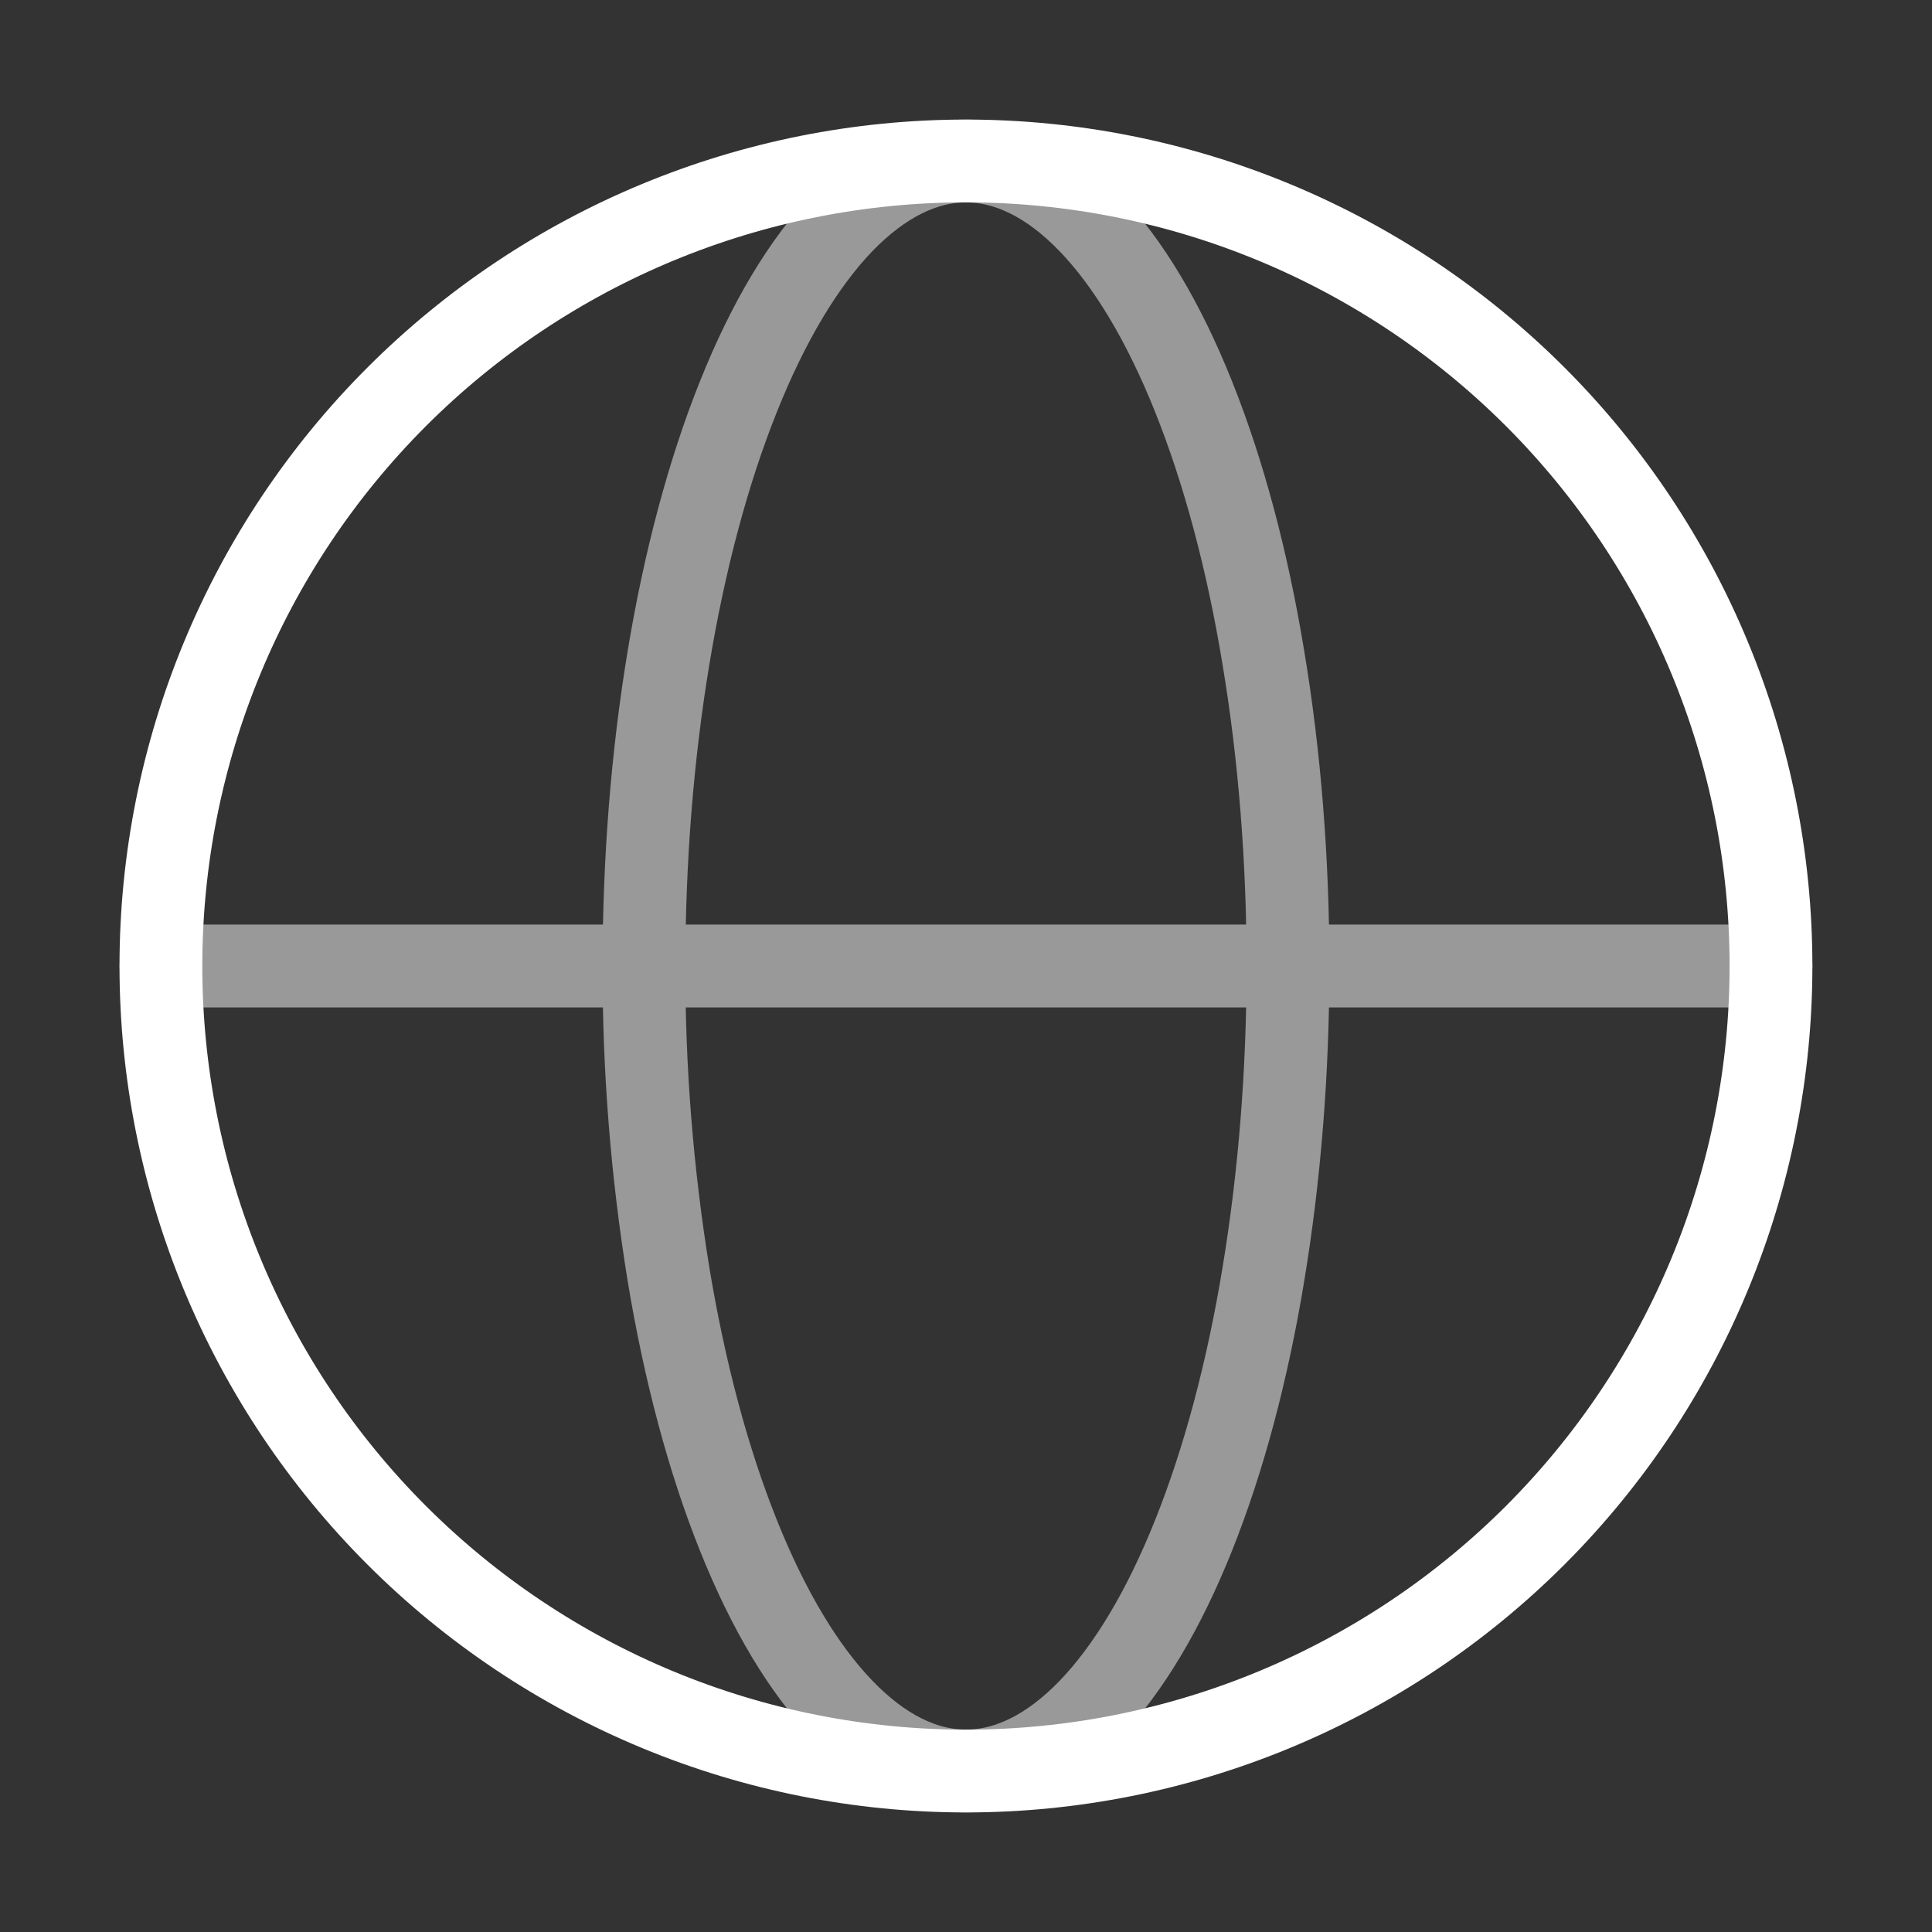 <svg xmlns="http://www.w3.org/2000/svg" width="35" height="35" viewBox="0 0 35 35" fill="none">
                                    <rect x="0" y="0" width="35" height="35" fill="#333333" stroke="none"/>
                                    <path opacity="0.5" d="M2.917 17.5H32.083M23.333 17.5C23.333 19.415 23.181 21.312 22.888 23.081C22.597 24.85 22.166 26.457 21.624 27.812C21.083 29.166 20.44 30.24 19.733 30.973C19.024 31.706 18.265 32.083 17.5 32.083C16.734 32.083 15.976 31.706 15.269 30.973C14.56 30.24 13.917 29.165 13.376 27.812C12.833 26.457 12.403 24.851 12.11 23.081C11.811 21.236 11.662 19.369 11.666 17.5C11.666 15.585 11.817 13.688 12.11 11.919C12.403 10.15 12.833 8.543 13.376 7.188C13.917 5.833 14.56 4.76 15.267 4.026C15.976 3.296 16.734 2.917 17.5 2.917C18.265 2.917 19.024 3.294 19.731 4.026C20.44 4.76 21.083 5.835 21.624 7.188C22.166 8.543 22.597 10.148 22.888 11.919C23.183 13.688 23.333 15.585 23.333 17.5Z" stroke="white" stroke-width="1.5" stroke-linecap="round"></path>
                                    <path d="M32.083 17.5C32.083 19.415 31.706 21.312 30.973 23.081C30.24 24.851 29.166 26.458 27.812 27.813C26.457 29.167 24.85 30.241 23.08 30.974C21.311 31.707 19.414 32.084 17.499 32.084C15.584 32.084 13.687 31.707 11.918 30.974C10.149 30.241 8.541 29.167 7.187 27.813C5.832 26.458 4.758 24.851 4.025 23.081C3.292 21.312 2.915 19.415 2.915 17.5C2.915 13.632 4.452 9.923 7.187 7.188C9.922 4.453 13.631 2.916 17.499 2.916C21.367 2.916 25.076 4.453 27.812 7.188C30.547 9.923 32.083 13.632 32.083 17.5Z" stroke="white" stroke-width="1.5"></path>
                                </svg>